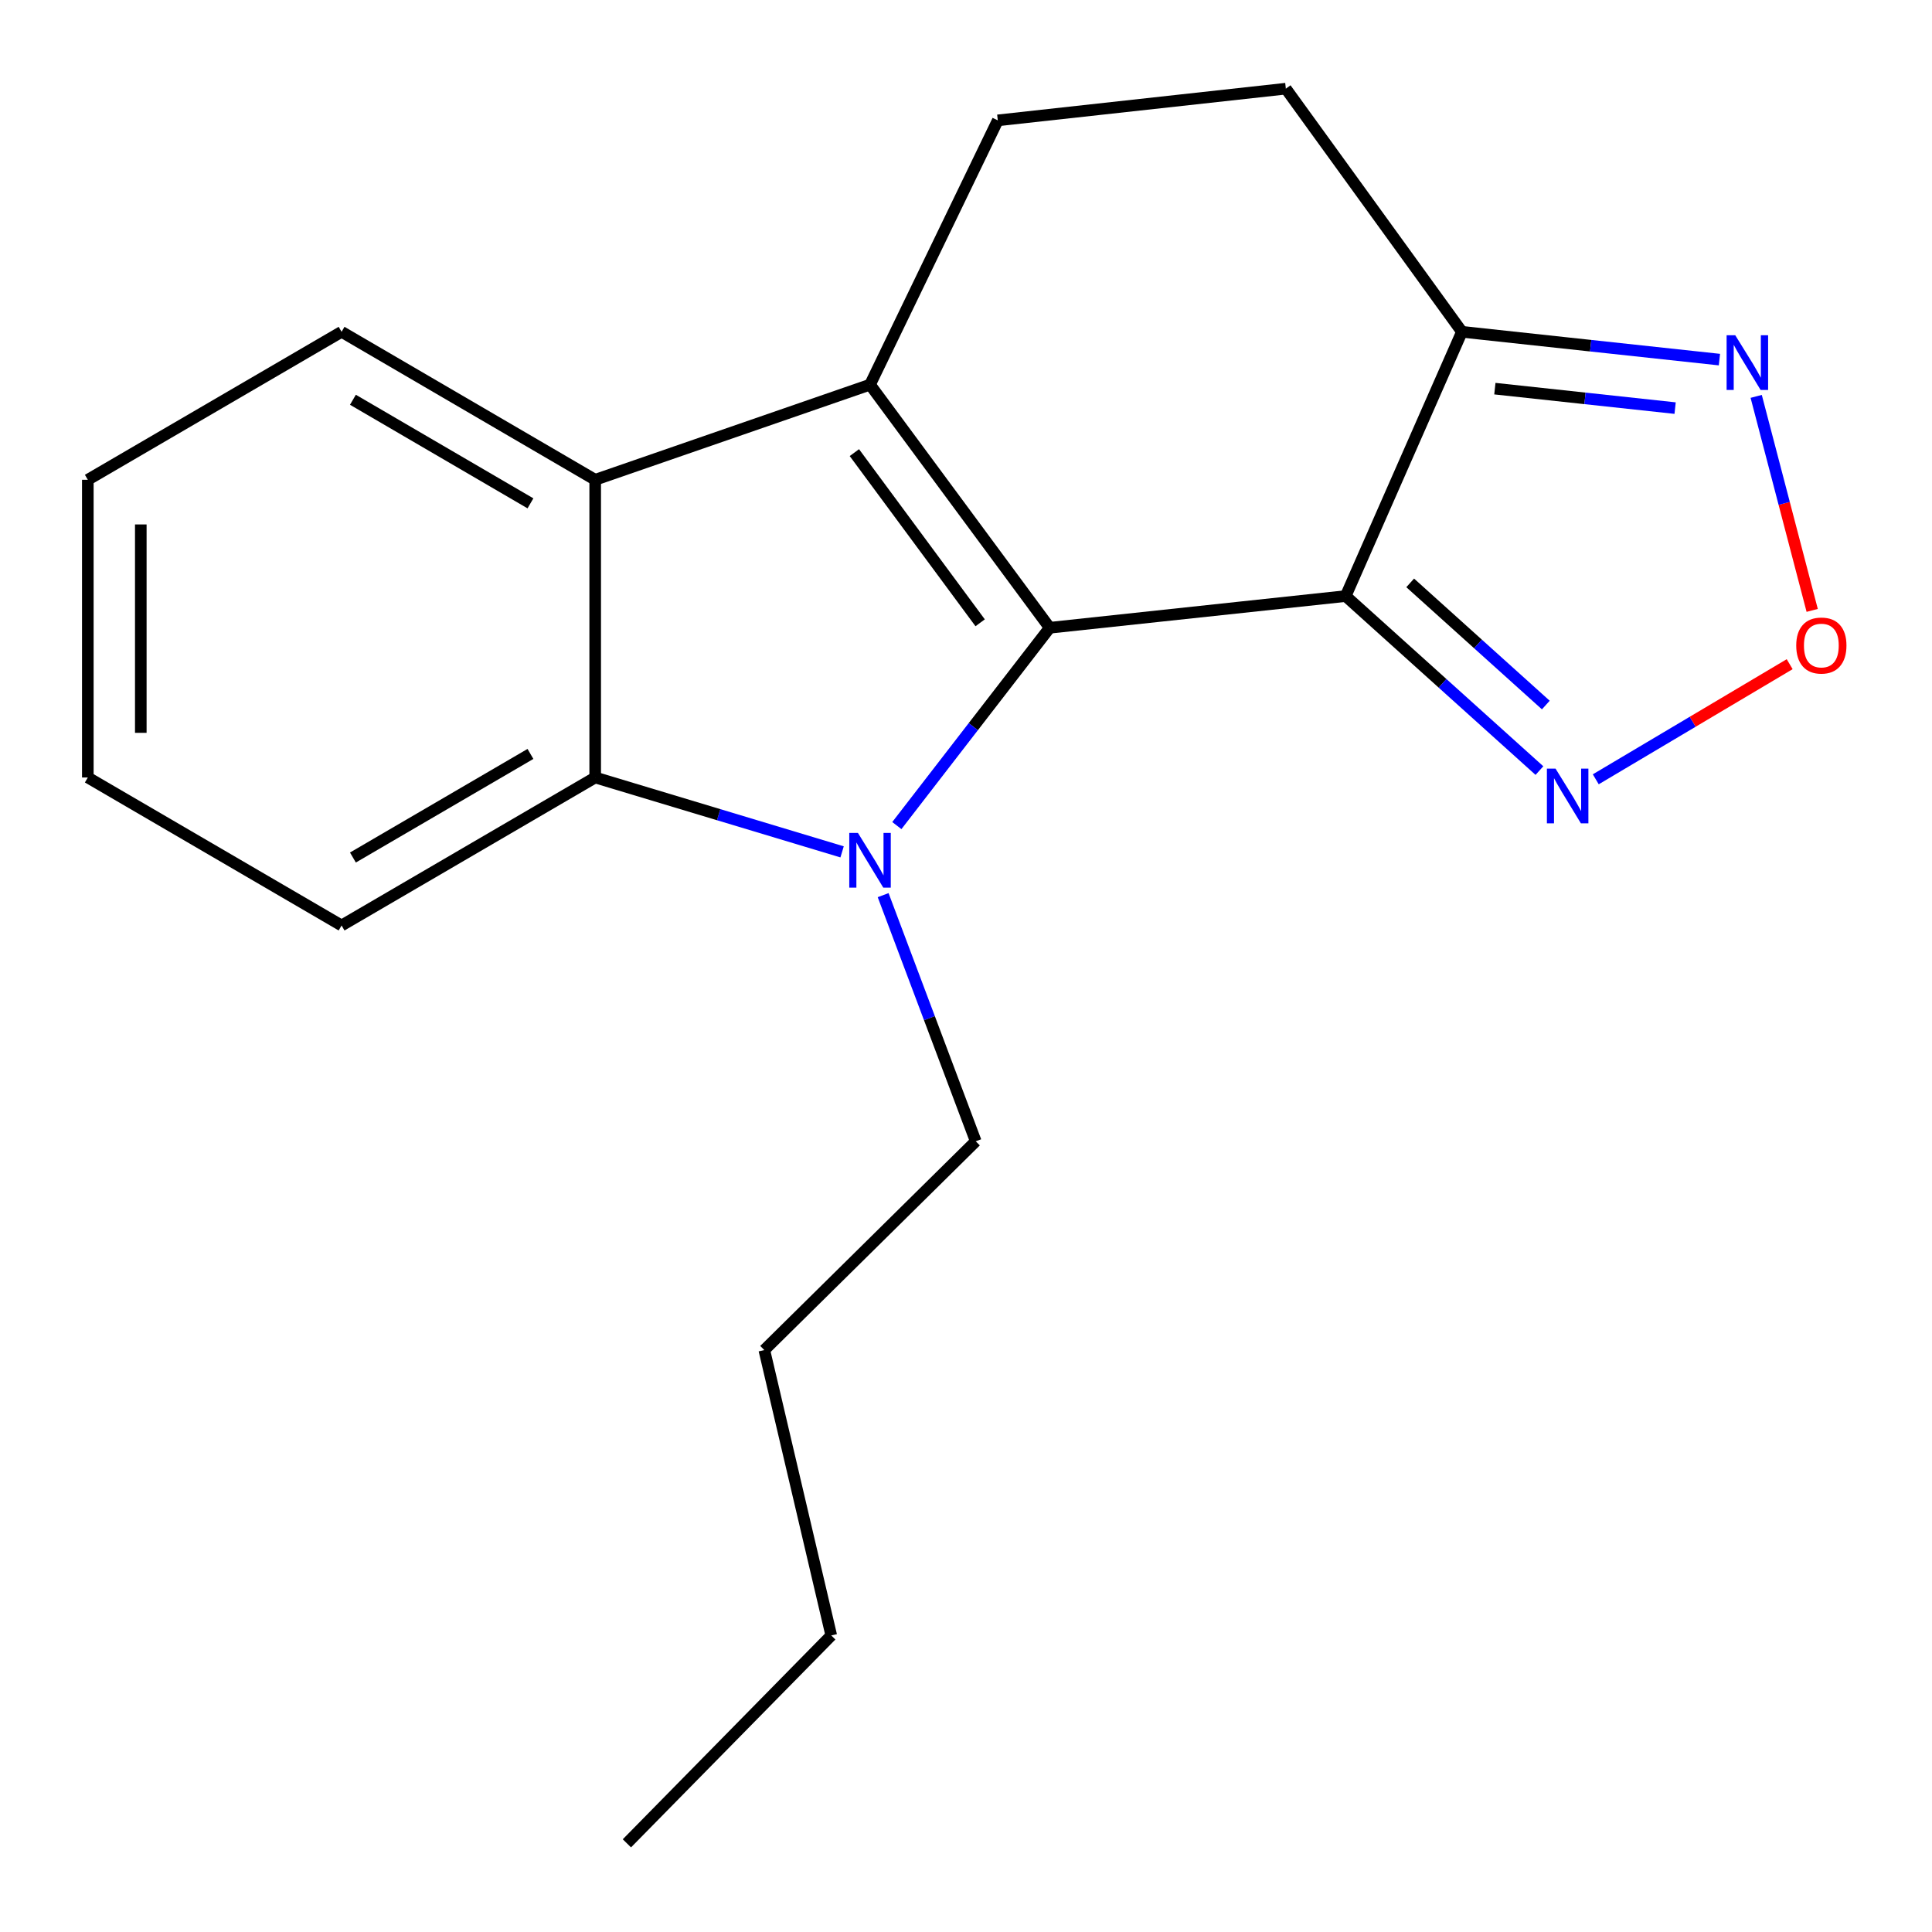 <?xml version='1.0' encoding='iso-8859-1'?>
<svg version='1.1' baseProfile='full'
              xmlns='http://www.w3.org/2000/svg'
                      xmlns:rdkit='http://www.rdkit.org/xml'
                      xmlns:xlink='http://www.w3.org/1999/xlink'
                  xml:space='preserve'
width='1000px' height='1000px' viewBox='0 0 1000 1000'>
<!-- END OF HEADER -->
<rect style='opacity:1.0;fill:#FFFFFF;stroke:none' width='1000' height='1000' x='0' y='0'> </rect>
<path class='bond-0' d='M 543.327,324.933 L 503.766,376.125' style='fill:none;fill-rule:evenodd;stroke:#000000;stroke-width:6px;stroke-linecap:butt;stroke-linejoin:miter;stroke-opacity:1' />
<path class='bond-0' d='M 503.766,376.125 L 464.205,427.318' style='fill:none;fill-rule:evenodd;stroke:#0000FF;stroke-width:6px;stroke-linecap:butt;stroke-linejoin:miter;stroke-opacity:1' />
<path class='bond-1' d='M 543.327,324.933 L 450.324,199.101' style='fill:none;fill-rule:evenodd;stroke:#000000;stroke-width:6px;stroke-linecap:butt;stroke-linejoin:miter;stroke-opacity:1' />
<path class='bond-1' d='M 507.325,322.356 L 442.223,234.274' style='fill:none;fill-rule:evenodd;stroke:#000000;stroke-width:6px;stroke-linecap:butt;stroke-linejoin:miter;stroke-opacity:1' />
<path class='bond-2' d='M 543.327,324.933 L 696.518,308.526' style='fill:none;fill-rule:evenodd;stroke:#000000;stroke-width:6px;stroke-linecap:butt;stroke-linejoin:miter;stroke-opacity:1' />
<path class='bond-3' d='M 435.87,440.926 L 371.97,421.677' style='fill:none;fill-rule:evenodd;stroke:#0000FF;stroke-width:6px;stroke-linecap:butt;stroke-linejoin:miter;stroke-opacity:1' />
<path class='bond-3' d='M 371.97,421.677 L 308.071,402.427' style='fill:none;fill-rule:evenodd;stroke:#000000;stroke-width:6px;stroke-linecap:butt;stroke-linejoin:miter;stroke-opacity:1' />
<path class='bond-11' d='M 457.113,463.325 L 481.078,527.029' style='fill:none;fill-rule:evenodd;stroke:#0000FF;stroke-width:6px;stroke-linecap:butt;stroke-linejoin:miter;stroke-opacity:1' />
<path class='bond-11' d='M 481.078,527.029 L 505.044,590.733' style='fill:none;fill-rule:evenodd;stroke:#000000;stroke-width:6px;stroke-linecap:butt;stroke-linejoin:miter;stroke-opacity:1' />
<path class='bond-4' d='M 450.324,199.101 L 308.071,248.337' style='fill:none;fill-rule:evenodd;stroke:#000000;stroke-width:6px;stroke-linecap:butt;stroke-linejoin:miter;stroke-opacity:1' />
<path class='bond-9' d='M 450.324,199.101 L 516.454,62.301' style='fill:none;fill-rule:evenodd;stroke:#000000;stroke-width:6px;stroke-linecap:butt;stroke-linejoin:miter;stroke-opacity:1' />
<path class='bond-5' d='M 696.518,308.526 L 746.662,353.69' style='fill:none;fill-rule:evenodd;stroke:#000000;stroke-width:6px;stroke-linecap:butt;stroke-linejoin:miter;stroke-opacity:1' />
<path class='bond-5' d='M 746.662,353.69 L 796.806,398.854' style='fill:none;fill-rule:evenodd;stroke:#0000FF;stroke-width:6px;stroke-linecap:butt;stroke-linejoin:miter;stroke-opacity:1' />
<path class='bond-5' d='M 729.913,301.7 L 765.014,333.315' style='fill:none;fill-rule:evenodd;stroke:#000000;stroke-width:6px;stroke-linecap:butt;stroke-linejoin:miter;stroke-opacity:1' />
<path class='bond-5' d='M 765.014,333.315 L 800.114,364.93' style='fill:none;fill-rule:evenodd;stroke:#0000FF;stroke-width:6px;stroke-linecap:butt;stroke-linejoin:miter;stroke-opacity:1' />
<path class='bond-6' d='M 696.518,308.526 L 756.692,171.741' style='fill:none;fill-rule:evenodd;stroke:#000000;stroke-width:6px;stroke-linecap:butt;stroke-linejoin:miter;stroke-opacity:1' />
<path class='bond-12' d='M 308.071,402.427 L 176.801,479.023' style='fill:none;fill-rule:evenodd;stroke:#000000;stroke-width:6px;stroke-linecap:butt;stroke-linejoin:miter;stroke-opacity:1' />
<path class='bond-12' d='M 274.561,390.233 L 182.672,443.85' style='fill:none;fill-rule:evenodd;stroke:#000000;stroke-width:6px;stroke-linecap:butt;stroke-linejoin:miter;stroke-opacity:1' />
<path class='bond-19' d='M 308.071,402.427 L 308.071,248.337' style='fill:none;fill-rule:evenodd;stroke:#000000;stroke-width:6px;stroke-linecap:butt;stroke-linejoin:miter;stroke-opacity:1' />
<path class='bond-13' d='M 308.071,248.337 L 176.801,171.741' style='fill:none;fill-rule:evenodd;stroke:#000000;stroke-width:6px;stroke-linecap:butt;stroke-linejoin:miter;stroke-opacity:1' />
<path class='bond-13' d='M 274.561,260.532 L 182.672,206.915' style='fill:none;fill-rule:evenodd;stroke:#000000;stroke-width:6px;stroke-linecap:butt;stroke-linejoin:miter;stroke-opacity:1' />
<path class='bond-7' d='M 825.97,403.366 L 876.151,373.571' style='fill:none;fill-rule:evenodd;stroke:#0000FF;stroke-width:6px;stroke-linecap:butt;stroke-linejoin:miter;stroke-opacity:1' />
<path class='bond-7' d='M 876.151,373.571 L 926.333,343.777' style='fill:none;fill-rule:evenodd;stroke:#FF0000;stroke-width:6px;stroke-linecap:butt;stroke-linejoin:miter;stroke-opacity:1' />
<path class='bond-8' d='M 756.692,171.741 L 823.333,178.936' style='fill:none;fill-rule:evenodd;stroke:#000000;stroke-width:6px;stroke-linecap:butt;stroke-linejoin:miter;stroke-opacity:1' />
<path class='bond-8' d='M 823.333,178.936 L 889.975,186.131' style='fill:none;fill-rule:evenodd;stroke:#0000FF;stroke-width:6px;stroke-linecap:butt;stroke-linejoin:miter;stroke-opacity:1' />
<path class='bond-8' d='M 773.741,201.162 L 820.39,206.198' style='fill:none;fill-rule:evenodd;stroke:#000000;stroke-width:6px;stroke-linecap:butt;stroke-linejoin:miter;stroke-opacity:1' />
<path class='bond-8' d='M 820.39,206.198 L 867.039,211.235' style='fill:none;fill-rule:evenodd;stroke:#0000FF;stroke-width:6px;stroke-linecap:butt;stroke-linejoin:miter;stroke-opacity:1' />
<path class='bond-10' d='M 756.692,171.741 L 665.548,45.895' style='fill:none;fill-rule:evenodd;stroke:#000000;stroke-width:6px;stroke-linecap:butt;stroke-linejoin:miter;stroke-opacity:1' />
<path class='bond-21' d='M 937.99,315.941 L 923.496,260.553' style='fill:none;fill-rule:evenodd;stroke:#FF0000;stroke-width:6px;stroke-linecap:butt;stroke-linejoin:miter;stroke-opacity:1' />
<path class='bond-21' d='M 923.496,260.553 L 909.002,205.165' style='fill:none;fill-rule:evenodd;stroke:#0000FF;stroke-width:6px;stroke-linecap:butt;stroke-linejoin:miter;stroke-opacity:1' />
<path class='bond-20' d='M 516.454,62.301 L 665.548,45.895' style='fill:none;fill-rule:evenodd;stroke:#000000;stroke-width:6px;stroke-linecap:butt;stroke-linejoin:miter;stroke-opacity:1' />
<path class='bond-14' d='M 505.044,590.733 L 395.604,698.786' style='fill:none;fill-rule:evenodd;stroke:#000000;stroke-width:6px;stroke-linecap:butt;stroke-linejoin:miter;stroke-opacity:1' />
<path class='bond-16' d='M 176.801,479.023 L 45.455,402.427' style='fill:none;fill-rule:evenodd;stroke:#000000;stroke-width:6px;stroke-linecap:butt;stroke-linejoin:miter;stroke-opacity:1' />
<path class='bond-17' d='M 176.801,171.741 L 45.455,248.337' style='fill:none;fill-rule:evenodd;stroke:#000000;stroke-width:6px;stroke-linecap:butt;stroke-linejoin:miter;stroke-opacity:1' />
<path class='bond-15' d='M 395.604,698.786 L 430.261,846.509' style='fill:none;fill-rule:evenodd;stroke:#000000;stroke-width:6px;stroke-linecap:butt;stroke-linejoin:miter;stroke-opacity:1' />
<path class='bond-18' d='M 430.261,846.509 L 324.477,954.105' style='fill:none;fill-rule:evenodd;stroke:#000000;stroke-width:6px;stroke-linecap:butt;stroke-linejoin:miter;stroke-opacity:1' />
<path class='bond-22' d='M 45.455,402.427 L 45.455,248.337' style='fill:none;fill-rule:evenodd;stroke:#000000;stroke-width:6px;stroke-linecap:butt;stroke-linejoin:miter;stroke-opacity:1' />
<path class='bond-22' d='M 72.875,379.314 L 72.875,271.451' style='fill:none;fill-rule:evenodd;stroke:#000000;stroke-width:6px;stroke-linecap:butt;stroke-linejoin:miter;stroke-opacity:1' />
<path  class='atom-1' d='M 444.064 431.12
L 453.344 446.12
Q 454.264 447.6, 455.744 450.28
Q 457.224 452.96, 457.304 453.12
L 457.304 431.12
L 461.064 431.12
L 461.064 459.44
L 457.184 459.44
L 447.224 443.04
Q 446.064 441.12, 444.824 438.92
Q 443.624 436.72, 443.264 436.04
L 443.264 459.44
L 439.584 459.44
L 439.584 431.12
L 444.064 431.12
' fill='#0000FF'/>
<path  class='atom-6' d='M 805.152 397.849
L 814.432 412.849
Q 815.352 414.329, 816.832 417.009
Q 818.312 419.689, 818.392 419.849
L 818.392 397.849
L 822.152 397.849
L 822.152 426.169
L 818.272 426.169
L 808.312 409.769
Q 807.152 407.849, 805.912 405.649
Q 804.712 403.449, 804.352 402.769
L 804.352 426.169
L 800.672 426.169
L 800.672 397.849
L 805.152 397.849
' fill='#0000FF'/>
<path  class='atom-8' d='M 929.727 334.123
Q 929.727 327.323, 933.087 323.523
Q 936.447 319.723, 942.727 319.723
Q 949.007 319.723, 952.367 323.523
Q 955.727 327.323, 955.727 334.123
Q 955.727 341.003, 952.327 344.923
Q 948.927 348.803, 942.727 348.803
Q 936.487 348.803, 933.087 344.923
Q 929.727 341.043, 929.727 334.123
M 942.727 345.603
Q 947.047 345.603, 949.367 342.723
Q 951.727 339.803, 951.727 334.123
Q 951.727 328.563, 949.367 325.763
Q 947.047 322.923, 942.727 322.923
Q 938.407 322.923, 936.047 325.723
Q 933.727 328.523, 933.727 334.123
Q 933.727 339.843, 936.047 342.723
Q 938.407 345.603, 942.727 345.603
' fill='#FF0000'/>
<path  class='atom-9' d='M 898.17 173.531
L 907.45 188.531
Q 908.37 190.011, 909.85 192.691
Q 911.33 195.371, 911.41 195.531
L 911.41 173.531
L 915.17 173.531
L 915.17 201.851
L 911.29 201.851
L 901.33 185.451
Q 900.17 183.531, 898.93 181.331
Q 897.73 179.131, 897.37 178.451
L 897.37 201.851
L 893.69 201.851
L 893.69 173.531
L 898.17 173.531
' fill='#0000FF'/>
</svg>
